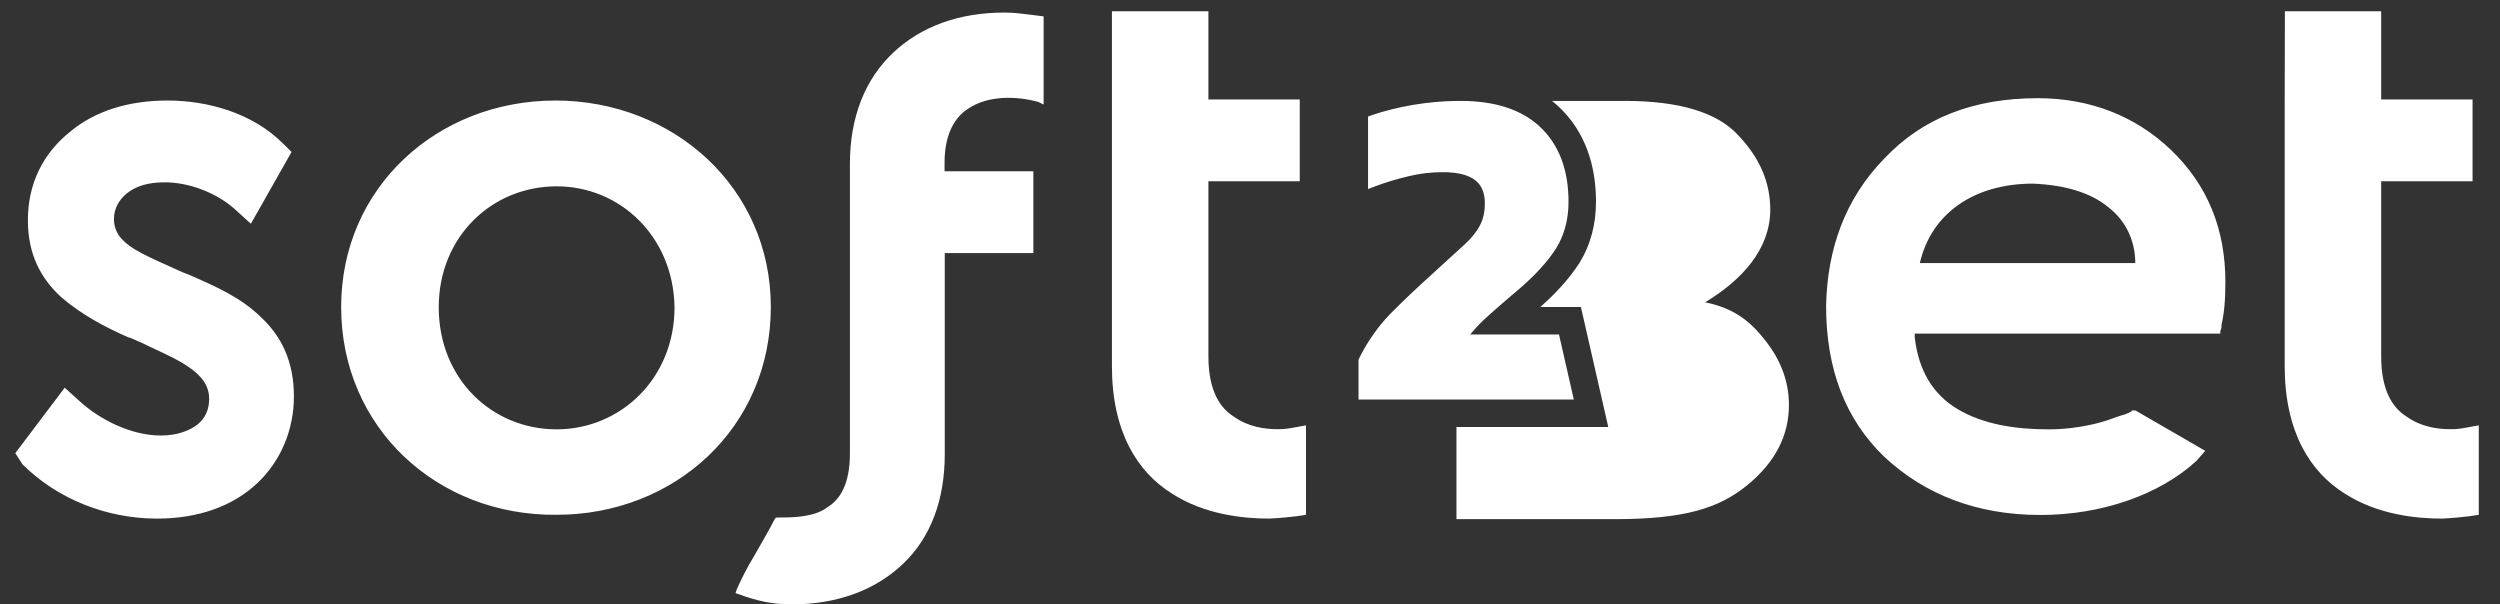 <?xml version="1.0" encoding="UTF-8"?> <svg xmlns="http://www.w3.org/2000/svg" width="91" height="22" viewBox="0 0 91 22" fill="none"><rect x="0" y="0" width="91" height="22" fill="#333333" stroke="none"/><path fill-rule="evenodd" clip-rule="evenodd" d="M83.17 0.411H86.675V3.62H90.001V6.597H86.675V12.969C86.675 14.206 87.088 14.848 87.602 15.165C88.108 15.529 88.708 15.622 89.168 15.622C89.354 15.622 89.448 15.622 89.721 15.575L90.227 15.483V18.738C90.227 18.738 89.767 18.831 88.888 18.877C87.962 18.877 86.536 18.738 85.336 17.957C84.09 17.177 83.163 15.714 83.163 13.326V6.597V3.845L83.17 0.411ZM34.389 16.541C34.389 18.189 33.883 19.565 32.863 20.531C31.85 21.49 30.464 22 28.805 22C28.111 22 27.512 21.861 26.912 21.636L26.772 21.59L26.819 21.451C26.959 21.133 27.185 20.67 27.465 20.213C27.513 20.129 27.563 20.042 27.614 19.953L27.616 19.95L27.616 19.949C27.811 19.609 28.02 19.244 28.205 18.884L28.251 18.837H28.345C28.578 18.837 28.898 18.837 29.224 18.791C29.544 18.745 29.871 18.652 30.104 18.473C30.564 18.196 30.937 17.646 30.937 16.502V14.715V5.955C30.937 4.262 31.49 2.885 32.503 1.926C33.516 0.967 34.902 0.457 36.562 0.457C36.895 0.457 37.195 0.496 37.523 0.537L37.621 0.55L37.988 0.596V3.805L37.801 3.712C36.968 3.481 35.955 3.481 35.262 3.944C34.802 4.222 34.382 4.817 34.382 5.916V6.233H37.614V9.211H34.389V12.049V16.541ZM53.015 18.897V15.544H58.541L57.545 11.175H56.068C56.647 10.662 57.118 10.143 57.465 9.612L57.469 9.605L57.473 9.599C57.9 8.923 58.094 8.157 58.094 7.345C58.094 6.005 57.695 4.806 56.775 3.919L56.771 3.916C56.681 3.83 56.588 3.749 56.492 3.673H59.14C61.126 3.673 62.505 4.09 63.265 4.917C64.045 5.731 64.438 6.63 64.438 7.629C64.438 9.072 63.404 10.197 62.065 11.004C63.085 11.209 63.691 11.665 64.251 12.386C64.824 13.108 65.117 13.888 65.117 14.742C65.117 15.867 64.604 16.846 63.585 17.673C62.571 18.493 61.339 18.897 58.773 18.897H53.015ZM53.162 3.673C53.113 3.673 53.065 3.673 53.016 3.674C52.492 3.681 51.966 3.728 51.429 3.819C50.863 3.918 50.356 4.044 49.923 4.196L49.797 4.242V6.882L50.056 6.783C50.436 6.637 50.836 6.518 51.256 6.419C51.676 6.313 52.096 6.267 52.522 6.267C53.075 6.267 53.455 6.373 53.695 6.558C53.922 6.736 54.048 7.001 54.048 7.398C54.048 7.716 53.988 7.98 53.875 8.192C53.768 8.41 53.582 8.649 53.302 8.907C53.134 9.058 52.934 9.242 52.701 9.455L52.701 9.455L52.699 9.457L52.695 9.461C52.522 9.619 52.331 9.795 52.122 9.985C51.583 10.468 51.076 10.951 50.609 11.421C50.143 11.904 49.757 12.46 49.457 13.075L49.45 13.108V14.544L53.015 14.544H57.287L56.747 12.175L55.354 12.175L53.515 12.175C53.538 12.148 53.56 12.12 53.584 12.093C53.745 11.904 53.923 11.719 54.121 11.54C54.253 11.422 54.39 11.3 54.533 11.175C54.767 10.97 55.016 10.756 55.281 10.534C55.874 10.025 56.321 9.535 56.627 9.065C56.666 9.003 56.703 8.94 56.737 8.876C56.976 8.424 57.094 7.912 57.094 7.345C57.094 7.274 57.092 7.204 57.09 7.134C57.051 6.094 56.718 5.253 56.081 4.639C55.394 3.984 54.415 3.673 53.162 3.673ZM20.215 3.659C15.923 3.659 12.418 6.822 12.418 11.175C12.418 15.575 15.923 18.784 20.262 18.738C24.553 18.738 28.058 15.575 28.058 11.175C28.058 6.822 24.507 3.659 20.215 3.659ZM15.97 11.182C15.97 8.615 17.909 6.782 20.262 6.782C22.574 6.782 24.513 8.615 24.553 11.182C24.553 13.795 22.567 15.628 20.262 15.628C17.909 15.628 15.97 13.795 15.97 11.182ZM2.355 14.113L0.556 16.495L0.822 16.905C2.115 18.189 3.914 18.877 5.714 18.877C7.233 18.877 8.479 18.42 9.359 17.593C10.239 16.766 10.698 15.621 10.698 14.431C10.698 13.147 10.239 12.234 9.499 11.546C8.806 10.858 7.886 10.441 7.053 10.077C6.96 10.031 6.868 9.996 6.777 9.961L6.777 9.961C6.685 9.927 6.593 9.892 6.5 9.845C6.349 9.775 6.201 9.709 6.056 9.644C5.627 9.451 5.231 9.273 4.887 9.065C4.381 8.747 4.148 8.423 4.148 7.966C4.148 7.596 4.328 7.278 4.607 7.047C4.934 6.775 5.394 6.636 5.994 6.636C6.92 6.636 7.933 7.047 8.579 7.642L9.132 8.145L10.612 5.532L10.292 5.214C9.186 4.116 7.573 3.659 6.093 3.659C4.714 3.659 3.468 4.023 2.542 4.804C1.569 5.585 1.015 6.683 1.015 8.013C1.015 9.25 1.475 10.117 2.215 10.805C2.955 11.447 3.828 11.91 4.661 12.274C4.766 12.301 4.857 12.344 4.943 12.384C5.004 12.412 5.062 12.44 5.121 12.459C5.327 12.562 5.528 12.656 5.722 12.746L5.722 12.746L5.722 12.746L5.722 12.746C6.135 12.94 6.513 13.116 6.827 13.332C7.38 13.696 7.613 14.067 7.613 14.523C7.613 14.894 7.48 15.211 7.2 15.443C6.92 15.668 6.46 15.853 5.86 15.853C4.754 15.853 3.601 15.258 2.861 14.569L2.355 14.113ZM68.589 5.771C69.975 4.302 71.821 3.574 74.174 3.574C76.066 3.574 77.725 4.216 79.019 5.453C80.358 6.737 81.004 8.338 81.004 10.263C81.004 10.951 80.958 11.408 80.864 11.818C80.864 11.911 80.864 11.957 80.818 12.05V12.142H69.696V12.281C69.835 13.472 70.342 14.346 71.262 14.895C72.188 15.444 73.34 15.629 74.587 15.629C75.326 15.629 76.113 15.49 76.666 15.312C76.77 15.277 76.866 15.243 76.956 15.211C77.109 15.157 77.242 15.109 77.359 15.08C77.395 15.062 77.424 15.051 77.448 15.042C77.488 15.027 77.517 15.016 77.546 14.987C77.569 14.987 77.581 14.987 77.587 14.982C77.593 14.976 77.593 14.964 77.593 14.941H77.639H77.732L80.271 16.41L79.952 16.774C78.612 18.011 76.493 18.745 74.273 18.745C71.968 18.745 70.075 18.011 68.596 16.635C67.163 15.259 66.47 13.426 66.47 11.137C66.51 9.072 67.156 7.24 68.589 5.771ZM69.882 9.575H77.725C77.725 8.748 77.359 8.02 76.76 7.557C76.113 7.008 75.147 6.73 73.987 6.684C71.821 6.691 70.295 7.789 69.882 9.575ZM43.986 0.411H40.48H40.474V3.845V6.597V13.326C40.474 15.714 41.4 17.177 42.646 17.957C43.846 18.738 45.272 18.877 46.198 18.877C47.078 18.831 47.538 18.738 47.538 18.738V15.483L47.031 15.575C46.758 15.622 46.665 15.622 46.478 15.622C46.018 15.622 45.418 15.529 44.912 15.165C44.399 14.848 43.986 14.206 43.986 12.969V6.597H47.311V3.62H43.986V0.411Z" fill="white"></path></svg> 